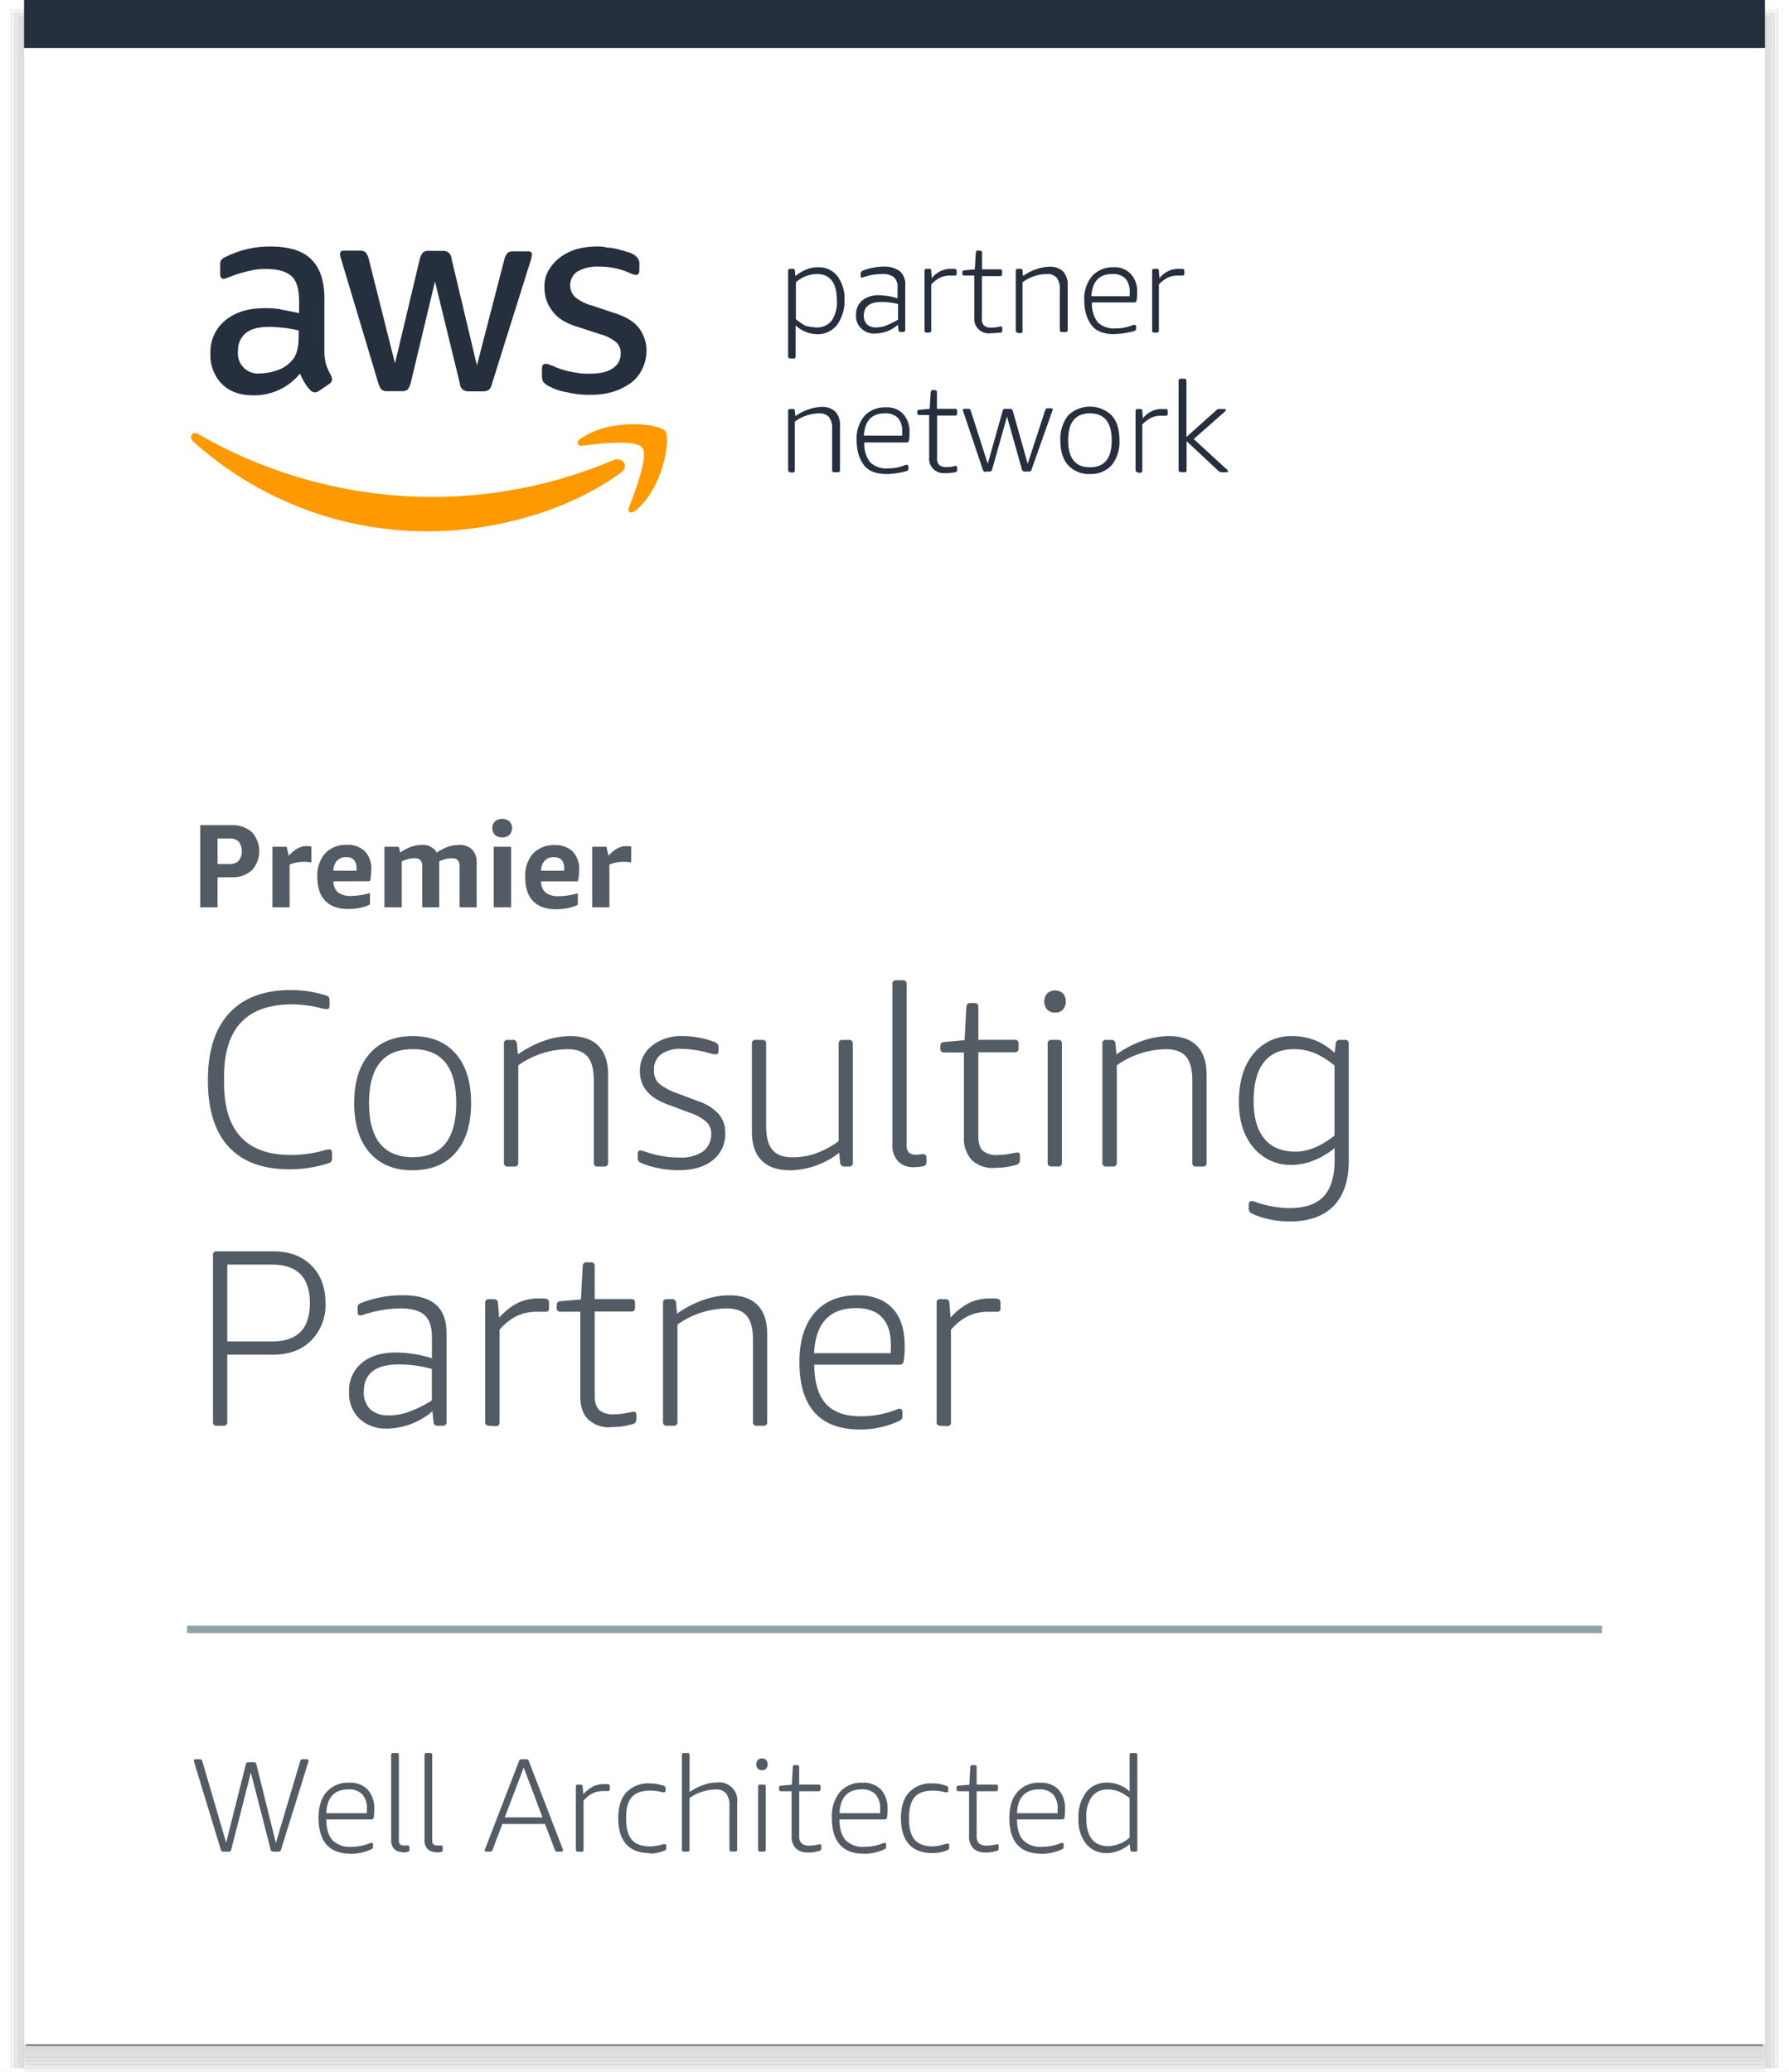 <svg id="Layer_1" data-name="Layer 1" xmlns="http://www.w3.org/2000/svg" xmlns:xlink="http://www.w3.org/1999/xlink" viewBox="0 0 483 559.5"><rect x="0" y="0" width="483" height="559.5" fill="#808080" stroke="none"/><defs><style>.cls-1,.cls-10,.cls-11,.cls-12,.cls-19,.cls-2,.cls-3,.cls-4,.cls-5,.cls-6,.cls-7,.cls-8,.cls-9{fill:none;}.cls-2{stroke:#dcdcdc;}.cls-10,.cls-11,.cls-12,.cls-19,.cls-2,.cls-3,.cls-4,.cls-5,.cls-6,.cls-7,.cls-8,.cls-9{stroke-miterlimit:10;}.cls-3{stroke:#e0e0e0;}.cls-4{stroke:#e8e8e8;}.cls-5{stroke:#f4f4f4;}.cls-6{stroke:#fff;}.cls-7{stroke:#ddd;}.cls-8{stroke:#dfdfdf;}.cls-9{stroke:#e2e2e2;}.cls-10{stroke:#e6e6e6;}.cls-11{stroke:#ebebeb;}.cls-12{stroke:#f1f1f1;}.cls-13{fill:#242f3d;}.cls-14{fill:#fff;}.cls-15{fill:#252f3e;}.cls-16{clip-path:url(#clip-path);}.cls-17{fill:#f90;}.cls-18{fill:#535b64;}.cls-19{stroke:#91a2a3;stroke-linecap:square;stroke-width:2px;}</style><clipPath id="clip-path"><polygon class="cls-1" points="51.5 -35 331.5 -35 331.5 245 51.5 245 51.5 -35 51.5 -35"/></clipPath></defs><title>Well-Architected</title><polygon class="cls-2" points="6.5 6 476.5 6 476.5 559 6.5 559 6.5 6 6.5 6"/><polygon class="cls-3" points="5.5 5 477.5 5 477.5 559 5.5 559 5.5 5 5.5 5"/><polygon class="cls-4" points="4.5 4 478.5 4 478.5 559 4.5 559 4.5 4 4.5 4"/><polygon class="cls-5" points="3.5 3 479.5 3 479.5 559 3.5 559 3.5 3 3.5 3"/><path class="cls-6" d="M2.5,2h478V559H2.5V2Zm-1-1h480V559H1.5V1ZM.5,0h482V559H.5V0Z"/><line class="cls-2" x1="6.5" y1="553" x2="476.5" y2="553"/><line class="cls-7" x1="6.5" y1="554" x2="476.5" y2="554"/><line class="cls-8" x1="6.5" y1="555" x2="476.5" y2="555"/><line class="cls-9" x1="6.5" y1="556" x2="476.5" y2="556"/><line class="cls-10" x1="6.5" y1="557" x2="476.5" y2="557"/><line class="cls-11" x1="6.5" y1="558" x2="476.5" y2="558"/><line class="cls-12" x1="6.5" y1="559" x2="476.5" y2="559"/><polygon class="cls-13" points="6.5 0 476.5 0 476.5 13 6.5 13 6.5 0 6.5 0"/><polygon class="cls-14" points="6.5 13 476.5 13 476.5 552 6.5 552 6.5 13 6.5 13"/><path class="cls-15" d="M148.1,104.23a15.24,15.24,0,0,0,4.9,1.68,25.64,25.64,0,0,0,6.58.7,20.18,20.18,0,0,0,6-.84,16.85,16.85,0,0,0,4.76-2.38,10.2,10.2,0,0,0,3.08-3.78,11.6,11.6,0,0,0,1.12-5,10.31,10.31,0,0,0-2-6c-1.26-1.68-3.5-3.08-6.58-4.06l-6-2a12.36,12.36,0,0,1-4.76-2.38,4.52,4.52,0,0,1,.7-6.86A10.91,10.91,0,0,1,161.68,72a19.8,19.8,0,0,1,8.26,1.68,5.8,5.8,0,0,0,1.68.56c.7,0,1-.42,1-1.4V71.19a2.09,2.09,0,0,0-.42-1.4,3.31,3.31,0,0,0-1.26-1.12,5.49,5.49,0,0,0-1.82-.7c-.7-.28-1.54-.42-2.38-.7a16.8,16.8,0,0,0-2.8-.42,10.48,10.48,0,0,0-2.94-.28,21.25,21.25,0,0,0-5.32.7,14.93,14.93,0,0,0-4.48,2.24A12.33,12.33,0,0,0,148.1,73,8.88,8.88,0,0,0,147,77.77a9.94,9.94,0,0,0,2.1,6.16c1.4,2,3.64,3.36,6.86,4.34l6.16,2a11.16,11.16,0,0,1,4.34,2.24,3.9,3.9,0,0,1,1.12,2.94,4.56,4.56,0,0,1-2.24,4.06c-1.54,1-3.5,1.4-6.3,1.4a20.61,20.61,0,0,1-5-.56,18.93,18.93,0,0,1-4.76-1.54,9.65,9.65,0,0,1-1.12-.42,1.78,1.78,0,0,0-.84-.14c-.7,0-1,.42-1,1.4v2.1a4.09,4.09,0,0,0,.28,1.26,4.66,4.66,0,0,0,1.54,1.26Z"/><path class="cls-15" d="M75.72,83.51a24.84,24.84,0,0,0-4.48-.28q-6.51,0-10.5,3.36a10.91,10.91,0,0,0-3.92,8.82,11,11,0,0,0,3.08,8.26c2.1,2.1,4.9,3.08,8.54,3.08A15.92,15.92,0,0,0,81,100.87a21.06,21.06,0,0,0,1.26,2.52,10.57,10.57,0,0,0,1.54,2,1.71,1.71,0,0,0,1.26.56,2.23,2.23,0,0,0,1.12-.42l2.66-1.82a1.69,1.69,0,0,0,.84-1.26,3.56,3.56,0,0,0-.28-1A19.35,19.35,0,0,1,88,98.35a14.09,14.09,0,0,1-.42-3.78v-14c0-4.62-1.12-8.12-3.5-10.5s-6-3.5-11.2-3.5a26,26,0,0,0-6.72.84,26.3,26.3,0,0,0-5.32,2,2.56,2.56,0,0,0-1.12.84c-.28.28-.28.84-.28,1.54v2.1c0,.84.28,1.4.84,1.4a1.52,1.52,0,0,0,.7-.14c.28-.14.84-.28,1.54-.56a29,29,0,0,1,4.62-1.4,17.39,17.39,0,0,1,4.62-.56c3.36,0,5.6.7,7,2s2,3.64,2,6.86v3.08c-1.82-.42-3.36-.7-5-1Zm4.9,7.56a13.69,13.69,0,0,1-.42,3.64,6.09,6.09,0,0,1-1.4,2.66A8.59,8.59,0,0,1,74.74,100a13.28,13.28,0,0,1-4.48.84,5.4,5.4,0,0,1-6-6,6,6,0,0,1,2.1-4.9q2.1-1.68,6.3-1.68c1.26,0,2.66.14,4.06.28a32.56,32.56,0,0,1,3.92.7v1.82Z"/><g class="cls-16"><path class="cls-15" d="M102.18,103.53a4.56,4.56,0,0,0,.84,1.68,2.43,2.43,0,0,0,1.68.42h3.64a2.43,2.43,0,0,0,1.68-.42,4.56,4.56,0,0,0,.84-1.68L117.44,76l6.72,27.58a2.39,2.39,0,0,0,.84,1.68,2.69,2.69,0,0,0,1.68.42h3.64a3,3,0,0,0,1.68-.42,3.11,3.11,0,0,0,.84-1.68l10.36-33a5.71,5.71,0,0,0,.28-1c0-.28.14-.42.14-.7,0-.7-.28-1-1-1h-3.92a2.43,2.43,0,0,0-1.68.42,4.56,4.56,0,0,0-.84,1.68l-7.42,28.7-6.86-28.84a2.39,2.39,0,0,0-.84-1.68,2.69,2.69,0,0,0-1.68-.42h-3.5a2.43,2.43,0,0,0-1.68.42,4.56,4.56,0,0,0-.84,1.68l-6.72,28.28L99.52,69.79a4.56,4.56,0,0,0-.84-1.68A2.43,2.43,0,0,0,97,67.69H92.8c-.7,0-1,.28-1,1a6.87,6.87,0,0,0,.42,1.68l9.94,33.18Z"/><path class="cls-17" d="M165.6,124.25a125.52,125.52,0,0,1-48.44,9.94A126.66,126.66,0,0,1,53.6,117.25c-1.54-1-2.8.7-1.4,2a94.27,94.27,0,0,0,63.56,24.22c17.5,0,37.94-5.46,52.08-16,2.1-1.68.14-4.2-2.24-3.22Z"/></g><path class="cls-17" d="M156.78,118.37c-1.26.84-1,2.1.28,2,4.48-.56,14.7-1.82,16.38.56s-2,11.76-3.64,16.1c-.56,1.26.56,1.82,1.82.84,7.56-6.3,9.52-19.6,8-21.42-1.54-2.1-14.84-3.64-22.82,2Z"/><path class="cls-15" d="M213.34,96.81a.51.51,0,0,1-.56-.56V73.15a.51.51,0,0,1,.56-.56h.7c.42,0,.56.14.56.56l.14,1.4a11.84,11.84,0,0,1,3.08-1.82,7.53,7.53,0,0,1,3.08-.56,6.32,6.32,0,0,1,5.18,2.38A10.09,10.09,0,0,1,228,81a11,11,0,0,1-2,6.72,6.59,6.59,0,0,1-5.46,2.52,8.69,8.69,0,0,1-5.74-2.38v8.4a.51.51,0,0,1-.56.56Zm7-8.4a5,5,0,0,0,4.2-1.82,8.76,8.76,0,0,0,1.4-5.46q0-7.14-5.46-7.14a8.71,8.71,0,0,0-5.6,2.24v9.94A12.9,12.9,0,0,0,217.54,88a16.8,16.8,0,0,0,2.8.42Z"/><path class="cls-15" d="M236.3,90.09a5.07,5.07,0,0,1-3.78-1.4,4.55,4.55,0,0,1-1.4-3.64,4.88,4.88,0,0,1,1.68-3.92,6.76,6.76,0,0,1,4.62-1.4,16.37,16.37,0,0,1,4.9.84v-2.8a3.56,3.56,0,0,0-1-2.94,4.93,4.93,0,0,0-3.22-.84,15.67,15.67,0,0,0-4.9.84c-.14,0-.42.14-.56.14s-.28-.14-.28-.42v-.7a.51.51,0,0,1,.14-.42l.28-.28A15.53,15.53,0,0,1,238.54,72,6.84,6.84,0,0,1,243,73.29a4.67,4.67,0,0,1,1.4,3.78v12a.51.51,0,0,1-.56.56h-.7a.51.51,0,0,1-.56-.56l-.14-1.4a9.27,9.27,0,0,1-6.16,2.38Zm.28-1.68a7.12,7.12,0,0,0,2.8-.56,21,21,0,0,0,3.08-1.54v-4.2a16.38,16.38,0,0,0-4.48-.56c-3.22,0-4.76,1.26-4.76,3.64a3.29,3.29,0,0,0,.84,2.38,3.42,3.42,0,0,0,2.52.84Z"/><path class="cls-15" d="M250.16,89.81a.51.51,0,0,1-.56-.56V73.15a.51.51,0,0,1,.56-.56h.7c.42,0,.56.14.56.56l.14,2a6.19,6.19,0,0,1,2.52-2,6.27,6.27,0,0,1,2.8-.56h.84a.51.51,0,0,1,.56.56V74c0,.14,0,.14-.14.28s-.14.14-.28.14H256.6a6.27,6.27,0,0,0-2.8.56,9,9,0,0,0-2.38,1.82V89.25a.51.51,0,0,1-.56.56Z"/><path class="cls-15" d="M267.24,90a3.87,3.87,0,0,1-4.2-4.2V74.41h-2.66a.51.51,0,0,1-.56-.56v-.28a.51.51,0,0,1,.14-.42c0-.14.14-.14.42-.14l2.8-.28.28-4.48c0-.14.14-.28.14-.42s.14-.14.42-.14h.56a.51.51,0,0,1,.56.56v4.48H270a.51.51,0,0,1,.56.56V74a.51.51,0,0,1-.56.56h-4.9V85.89a2.53,2.53,0,0,0,.56,2,2.74,2.74,0,0,0,2,.56,5.77,5.77,0,0,0,1.68-.14c.28,0,.42-.14.56-.14h.28a.37.37,0,0,1,.42.42v.56a.65.65,0,0,1-.42.7c-.84,0-1.82.14-2.94.14Z"/><path class="cls-15" d="M274.8,89.81a.51.51,0,0,1-.56-.56V73.15a.51.51,0,0,1,.56-.56h.7c.42,0,.56.14.56.56l.14,1.4a11.94,11.94,0,0,1,3.5-1.82,11.1,11.1,0,0,1,3.5-.7A5.13,5.13,0,0,1,287,73.29a5.27,5.27,0,0,1,1.26,3.92v11.9a.51.51,0,0,1-.56.56h-1a.51.51,0,0,1-.56-.56V78.19A4.93,4.93,0,0,0,285.3,75a3.29,3.29,0,0,0-2.66-1,11,11,0,0,0-6.58,2.24V89.39a.51.51,0,0,1-.56.56h-.7Z"/><path class="cls-15" d="M300.84,90.23c-2.66,0-4.76-.7-6-2.24s-2.1-3.78-2.1-6.86a9.52,9.52,0,0,1,2.1-6.58,7.49,7.49,0,0,1,5.74-2.38A5.93,5.93,0,0,1,305.32,74,6.85,6.85,0,0,1,307,79a9.27,9.27,0,0,1-.14,2.1.6.6,0,0,1-.56.56H294.82A8,8,0,0,0,296.36,87a6.16,6.16,0,0,0,4.76,1.68,12.33,12.33,0,0,0,4.62-.84,1.4,1.4,0,0,1,.56-.14c.14,0,.14,0,.28.14s.14.14.14.28v.56a.65.65,0,0,1-.42.7,23.39,23.39,0,0,1-5.46.84ZM305,80V78.89a5.38,5.38,0,0,0-1.12-3.64,4.66,4.66,0,0,0-3.5-1.26c-3.64,0-5.46,2-5.74,6Z"/><path class="cls-15" d="M311.62,89.81a.51.51,0,0,1-.56-.56V73.15a.51.51,0,0,1,.56-.56h.7c.42,0,.56.14.56.56l.14,2a6.19,6.19,0,0,1,2.52-2,6.27,6.27,0,0,1,2.8-.56h.84a.51.51,0,0,1,.56.56V74c0,.14,0,.14-.14.28s-.14.14-.28.14h-1.26a6.27,6.27,0,0,0-2.8.56,9,9,0,0,0-2.38,1.82V89.25a.51.51,0,0,1-.56.56Z"/><path class="cls-15" d="M213.34,127.47a.51.51,0,0,1-.56-.56V111a.51.51,0,0,1,.56-.56h.7c.42,0,.56.14.56.56l.14,1.4a11.94,11.94,0,0,1,3.5-1.82,11.1,11.1,0,0,1,3.5-.7,5.13,5.13,0,0,1,3.78,1.26,5.27,5.27,0,0,1,1.26,3.92v11.9a.51.51,0,0,1-.56.56h-1a.51.51,0,0,1-.56-.56V115.85a4.93,4.93,0,0,0-.84-3.22,3.29,3.29,0,0,0-2.66-1,11,11,0,0,0-6.58,2.24v13.16a.51.51,0,0,1-.56.56h-.7Z"/><path class="cls-15" d="M239.38,128c-2.66,0-4.76-.7-6-2.24s-2.1-3.78-2.1-6.86a9.52,9.52,0,0,1,2.1-6.58A7.49,7.49,0,0,1,239.1,110a5.93,5.93,0,0,1,4.76,1.82,6.85,6.85,0,0,1,1.68,5,9.27,9.27,0,0,1-.14,2.1.6.6,0,0,1-.56.56H233.36a8,8,0,0,0,1.54,5.32,6.16,6.16,0,0,0,4.76,1.68,12.33,12.33,0,0,0,4.62-.84,1.4,1.4,0,0,1,.56-.14c.14,0,.14,0,.28.14s.14.14.14.28v.56a.65.65,0,0,1-.42.7,22.29,22.29,0,0,1-5.46.84Zm4.2-10.36v-1.12a5.38,5.38,0,0,0-1.12-3.64,4.66,4.66,0,0,0-3.5-1.26c-3.64,0-5.46,2-5.74,6Z"/><path class="cls-15" d="M255.06,127.75a3.87,3.87,0,0,1-4.2-4.2V112.07H248.2a.51.51,0,0,1-.56-.56v-.28a.51.51,0,0,1,.14-.42c0-.14.14-.14.42-.14l2.8-.28.28-4.48c0-.14.14-.28.14-.42s.14-.14.42-.14h.56a.51.51,0,0,1,.56.56v4.48h4.9a.51.51,0,0,1,.56.56v.7a.51.51,0,0,1-.56.56H253v11.34a2.53,2.53,0,0,0,.56,2,2.74,2.74,0,0,0,2,.56,5.77,5.77,0,0,0,1.68-.14c.28,0,.42-.14.56-.14H258a.37.37,0,0,1,.42.42v.56a.65.65,0,0,1-.42.7,17.47,17.47,0,0,1-2.94.28Z"/><path class="cls-15" d="M266.12,127.47a.77.77,0,0,1-.7-.42l-5.32-15.82a1.06,1.06,0,0,1-.14-.56c0-.14.14-.28.42-.28h1.12c.28,0,.42.14.56.42l4.62,14.42,4.06-14.42a.65.65,0,0,1,.7-.42h1.26a.77.77,0,0,1,.7.42l4.06,14.42,4.76-14.56c.14-.28.28-.42.56-.42h1c.28,0,.42.14.42.28a1.06,1.06,0,0,1-.14.56l-5.6,15.82a.65.65,0,0,1-.7.42h-1.12a.77.77,0,0,1-.7-.42l-4.06-14.42-4.06,14.42a.65.65,0,0,1-.7.42h-1Z"/><path class="cls-15" d="M294.26,128a7.59,7.59,0,0,1-5.88-2.38q-2.1-2.31-2.1-6.72a10.16,10.16,0,0,1,2.1-6.72,8.45,8.45,0,0,1,11.76,0q2.1,2.31,2.1,6.72a10.16,10.16,0,0,1-2.1,6.72,7.59,7.59,0,0,1-5.88,2.38Zm0-1.82c3.92,0,5.88-2.38,5.88-7.28s-2-7.28-5.88-7.28-5.88,2.38-5.88,7.28,2,7.28,5.88,7.28Z"/><path class="cls-15" d="M307.14,127.47a.51.51,0,0,1-.56-.56V111a.51.51,0,0,1,.56-.56h.7c.42,0,.56.14.56.56l.14,2a6.19,6.19,0,0,1,2.52-2,6.27,6.27,0,0,1,2.8-.56h.84a.51.51,0,0,1,.56.56v.84c0,.14,0,.14-.14.28s-.14.14-.28.14h-1.26a6.27,6.27,0,0,0-2.8.56,9,9,0,0,0-2.38,1.82v12.46a.51.51,0,0,1-.56.56h-.7Z"/><path class="cls-15" d="M318.76,127.47a.51.51,0,0,1-.56-.56V102.83a.51.51,0,0,1,.56-.56h1a.51.51,0,0,1,.56.56V118l8.12-7.28a1,1,0,0,1,.84-.28h1.26c.28,0,.42.14.42.28s-.14.28-.42.56l-8.26,7.28,9,8.26c.14.14.28.28.28.42s-.14.28-.42.28h-1.4a1.07,1.07,0,0,1-.7-.28l-8.68-8.12v7.84a.51.51,0,0,1-.56.56Z"/><path class="cls-18" d="M58.73,236.91V245H54.06V222.83h8.49A7.73,7.73,0,0,1,68,224.71,7.62,7.62,0,0,1,68,235a7.69,7.69,0,0,1-5.47,1.89Zm0-3.6H62a3.29,3.29,0,0,0,2.45-.87,4.33,4.33,0,0,0,0-5.15,3.25,3.25,0,0,0-2.45-.88H58.73v6.9ZM73.54,245V228.64h3.85l.57,2.44a9.09,9.09,0,0,1,2.42-2,5.06,5.06,0,0,1,2.41-.6,9.57,9.57,0,0,1,1.28.1v4.33a9.24,9.24,0,0,0-2-.19,10.15,10.15,0,0,0-3.88.73V245ZM90,238A4.09,4.09,0,0,0,91.28,241a5.7,5.7,0,0,0,3.61.93,18.87,18.87,0,0,0,5-.79v3.11a10.32,10.32,0,0,1-2.67.89,15.33,15.33,0,0,1-3.21.32c-2.72,0-4.78-.73-6.2-2.21s-2.13-3.62-2.13-6.46a9,9,0,0,1,2.11-6.36,7.59,7.59,0,0,1,5.86-2.28,6.55,6.55,0,0,1,4.89,1.74,6.83,6.83,0,0,1,1.71,5,13.83,13.83,0,0,1-.1,1.6,11,11,0,0,1-.23,1.46Zm3.49-6.54a3.32,3.32,0,0,0-2.49.93,4.25,4.25,0,0,0-1,2.74h6.27v-.55c0-2.08-.92-3.12-2.75-3.12ZM124.08,245V233.92c0-1.45-.65-2.17-2-2.17a8.15,8.15,0,0,0-3.49.83V245H114V233.92c0-1.45-.65-2.17-2-2.17a7.88,7.88,0,0,0-3.53.86V245h-4.68V228.64h3.85l.42,1.58a13.62,13.62,0,0,1,3-1.59,8.85,8.85,0,0,1,2.81-.46,4.29,4.29,0,0,1,4.06,2.05,13.1,13.1,0,0,1,3.06-1.57,9.41,9.41,0,0,1,3-.48,4.72,4.72,0,0,1,3.47,1.24,4.77,4.77,0,0,1,1.23,3.5V245Zm9.22,0V228.64H138V245Zm2.33-18.88a2.78,2.78,0,0,1-2-.67,2.65,2.65,0,0,1,0-3.65,3.15,3.15,0,0,1,3.91,0,2.65,2.65,0,0,1,0,3.65,2.77,2.77,0,0,1-2,.67ZM146.07,238a4.05,4.05,0,0,0,1.27,3.07A5.73,5.73,0,0,0,151,242a18.8,18.8,0,0,0,5-.79v3.11a10.37,10.37,0,0,1-2.66.89,15.47,15.47,0,0,1-3.21.32c-2.72,0-4.79-.73-6.21-2.21s-2.12-3.62-2.12-6.46a9,9,0,0,1,2.11-6.36,7.58,7.58,0,0,1,5.86-2.28,6.54,6.54,0,0,1,4.88,1.74,6.83,6.83,0,0,1,1.71,5c0,.47,0,1-.09,1.6A10.78,10.78,0,0,1,156,238Zm3.48-6.54a3.3,3.3,0,0,0-2.48.93,4.2,4.2,0,0,0-1,2.74h6.26v-.55c0-2.08-.92-3.12-2.75-3.12ZM159.88,245V228.64h3.84l.58,2.44a9.07,9.07,0,0,1,2.41-2,5.1,5.1,0,0,1,2.42-.6,9.83,9.83,0,0,1,1.28.1v4.33a9.31,9.31,0,0,0-2-.19,10.15,10.15,0,0,0-3.88.73V245Z"/><path class="cls-18" d="M78.16,315.75q-10.87,0-16.46-6.12t-5.57-18q0-11.83,5.78-18.06t16.59-6.22a31.65,31.65,0,0,1,9.66,1.5,1.25,1.25,0,0,1,.61.41,1.54,1.54,0,0,1,.2.88v1.49c0,.59-.27.89-.81.89a13.21,13.21,0,0,1-2-.41,25,25,0,0,0-3.54-.64A29.9,29.9,0,0,0,79,271.2q-9.31,0-13.91,4.87t-4.59,14.65v1.7q0,19.45,18,19.46a33.22,33.22,0,0,0,8.7-1.16,7.64,7.64,0,0,1,1.63-.34c.54,0,.81.29.81.89v1.48a1.54,1.54,0,0,1-.2.89,1.32,1.32,0,0,1-.61.41,33.58,33.58,0,0,1-10.67,1.7Zm33.25.27q-7.48,0-11.63-4.79t-4.15-13.37q0-8.57,4.15-13.32t11.63-4.76q7.49,0,11.63,4.76t4.15,13.32q0,8.58-4.15,13.37T111.41,316Zm0-3.54q11.76,0,11.76-14.62t-11.76-14.55q-11.77,0-11.77,14.55t11.77,14.62ZM137.05,315a.9.9,0,0,1-1-1V281.81a.9.9,0,0,1,1-1h1.36a1,1,0,0,1,1.15,1l.27,2.92a28.07,28.07,0,0,1,7-3.66,21.5,21.5,0,0,1,7.14-1.29q5,0,7.59,2.62t2.61,7.71V314a.9.9,0,0,1-1,1h-1.85a.9.9,0,0,1-1-1V291.75q0-4.42-1.7-6.43t-5.44-2a23.43,23.43,0,0,0-13.25,4.35V314a.91.91,0,0,1-1,1Zm46.23,1a27.32,27.32,0,0,1-5.4-.54A23.11,23.11,0,0,1,173,314a1.32,1.32,0,0,1-.82-1.36v-1.15c0-.55.25-.83.75-.83a3.78,3.78,0,0,1,.64.14c.35.1,1,.3,1.94.61a27.55,27.55,0,0,0,8,1.16,10.26,10.26,0,0,0,6.32-1.67,5.7,5.7,0,0,0,2.18-4.85,4.18,4.18,0,0,0-1.33-3.13,12.92,12.92,0,0,0-4.45-2.45l-6.19-2.31q-7.28-2.72-7.28-8.91A8.44,8.44,0,0,1,176,282.4a12.5,12.5,0,0,1,8.25-2.62,24.26,24.26,0,0,1,8.91,1.69,1.34,1.34,0,0,1,.81,1.37v1c0,.58-.24.87-.73.87a8.2,8.2,0,0,1-1.7-.32,29.35,29.35,0,0,0-7.49-1.16,9.08,9.08,0,0,0-5.58,1.46,5.09,5.09,0,0,0-1.9,4.32,4.67,4.67,0,0,0,1.33,3.57,16.88,16.88,0,0,0,5.2,2.74l5.44,2.05a13,13,0,0,1,5.54,3.5A7.75,7.75,0,0,1,195.8,306a8.86,8.86,0,0,1-3.37,7.3q-3.36,2.69-9.15,2.69Zm29.85,0c-3.26,0-5.76-.89-7.51-2.65S203,309,203,305.61v-23.8a.9.9,0,0,1,1-1h1.84a.9.9,0,0,1,1,1V304q0,4.49,1.7,6.5c1.14,1.34,2.93,2,5.38,2a18.83,18.83,0,0,0,6.25-1,26.34,26.34,0,0,0,6.25-3.34V281.81a.9.9,0,0,1,1-1h1.83a.91.91,0,0,1,1,1V314a.91.91,0,0,1-1,1H228a1.05,1.05,0,0,1-1.16-1l-.27-2.71a22.4,22.4,0,0,1-13.4,4.75Zm33.59-.82a5.63,5.63,0,0,1-4.25-1.59,6.17,6.17,0,0,1-1.53-4.45V265.7a.9.9,0,0,1,1-1h1.83a.9.9,0,0,1,1,1v43.38a3,3,0,0,0,.58,2.11,2.81,2.81,0,0,0,2.06.61,6.36,6.36,0,0,0,.92-.07,7.77,7.77,0,0,1,.85-.06.84.84,0,0,1,.95.95v1.29a1,1,0,0,1-.87,1,11.59,11.59,0,0,1-2.6.26Zm21.77.21a8.27,8.27,0,0,1-6.13-2.14,8.53,8.53,0,0,1-2.11-6.22V284.2h-5.36a.91.91,0,0,1-1-1v-.67a1.34,1.34,0,0,1,.21-.82,1.16,1.16,0,0,1,.82-.34l5.5-.48.49-9a1.28,1.28,0,0,1,.3-.78.94.94,0,0,1,.71-.24h1.22a.9.9,0,0,1,1,1v8.91H274a.9.9,0,0,1,1,1v1.36a.9.9,0,0,1-1,1h-9.87v22.64c0,1.86.4,3.17,1.19,3.94a5.63,5.63,0,0,0,4,1.16,15.59,15.59,0,0,0,3.47-.35c.5-.08.9-.16,1.19-.22a3.2,3.2,0,0,1,.65-.1q.75,0,.75.81v1q0,1.16-.75,1.44a19.64,19.64,0,0,1-6.12.88Zm15.36-.41a.9.9,0,0,1-1-1V281.81a.9.9,0,0,1,1-1h1.85a.9.9,0,0,1,1,1V314a.9.9,0,0,1-1,1Zm1-41.55a2.8,2.8,0,0,1-2.14-.82,3.42,3.42,0,0,1,0-4.35,3.23,3.23,0,0,1,4.28,0,3.42,3.42,0,0,1,0,4.35,2.81,2.81,0,0,1-2.14.82ZM298.62,315a.9.9,0,0,1-1-1V281.81a.9.9,0,0,1,1-1H300a1,1,0,0,1,1.15,1l.27,2.92a28.07,28.07,0,0,1,7-3.66,21.5,21.5,0,0,1,7.14-1.29q5,0,7.58,2.62t2.62,7.71V314a.9.9,0,0,1-1,1h-1.85a.89.89,0,0,1-1-1V291.75q0-4.42-1.7-6.43t-5.44-2a23.41,23.41,0,0,0-13.25,4.35V314a.91.91,0,0,1-1,1Zm49.64,14.83a26.42,26.42,0,0,1-5.58-.58,19.91,19.91,0,0,1-4.77-1.61,1.38,1.38,0,0,1-.75-1.42v-1c0-.59.25-.88.75-.88a1.86,1.86,0,0,1,.45.06c.16,0,.44.13.85.27a29,29,0,0,0,8.84,1.56q6.31,0,9.28-3.12t3-9.86V310a20.5,20.5,0,0,1-5.58,3.33,15.67,15.67,0,0,1-5.84,1.23,13,13,0,0,1-10.48-4.66q-3.94-4.67-3.95-12.34,0-8.23,3.92-13A13.07,13.07,0,0,1,349,279.78a16.29,16.29,0,0,1,11.34,4.55l.28-2.52a1.05,1.05,0,0,1,1.16-1h1.36a.9.9,0,0,1,1,1v31.63q0,8-4.08,12.2c-2.71,2.79-6.66,4.19-11.82,4.19Zm1.5-18.85q5.08,0,10.53-4.34V287.73a21,21,0,0,0-5.37-3.36,14.31,14.31,0,0,0-5.51-1.06q-5.43,0-8.19,3.54t-2.76,10.46q0,6.68,2.89,10.17c1.93,2.34,4.73,3.5,8.41,3.5Z"/><path class="cls-18" d="M58.5,385a.9.9,0,0,1-1-1V338.89a.89.89,0,0,1,1-1H73.73q6.48,0,10.31,3.8t3.84,10.21A13.65,13.65,0,0,1,84,362q-3.84,3.81-10.31,3.81H61.36V384a.9.9,0,0,1-1,1Zm15.09-22.78q10.06,0,10.07-10.33T73.59,341.48H61.36v20.74Zm30.88,23.53A10.22,10.22,0,0,1,97,383.06a9.54,9.54,0,0,1-2.76-7.17,9.65,9.65,0,0,1,3.4-7.82q3.39-2.85,9.26-2.85a33.64,33.64,0,0,1,9.71,1.56v-5.72q0-4.14-2-5.94c-1.32-1.21-3.49-1.81-6.54-1.81A32.39,32.39,0,0,0,98.22,355a3.61,3.61,0,0,1-1,.2c-.45,0-.67-.3-.67-.89v-1.08a1.27,1.27,0,0,1,.87-1.36,30.77,30.77,0,0,1,11.36-2.11q6,0,8.88,2.52t2.89,7.61V384a.9.9,0,0,1-1,1h-1.43a1,1,0,0,1-1.08-1l-.28-2.92a19.3,19.3,0,0,1-12.24,4.69Zm.55-3.53a16.68,16.68,0,0,0,5.57-1.06,30.92,30.92,0,0,0,6-3v-8.5a33.91,33.91,0,0,0-8.84-1.23q-9.51,0-9.52,7.34a6.3,6.3,0,0,0,1.71,4.78,7,7,0,0,0,5,1.63ZM132,385a.91.91,0,0,1-1-1V351.81a.91.91,0,0,1,1-1h1.28c.73,0,1.11.34,1.15,1l.35,4a17,17,0,0,1,5.07-4,12.82,12.82,0,0,1,5.6-1.19c.73,0,1.32,0,1.78.06a1,1,0,0,1,1,1.1v1.68a.77.77,0,0,1-.21.52.65.65,0,0,1-.54.23c-.37,0-.71,0-1,0s-.79,0-1.43,0a12.7,12.7,0,0,0-5.54,1.16,14.58,14.58,0,0,0-4.64,3.73v25a.91.91,0,0,1-1,1Zm32.9.41a8.26,8.26,0,0,1-6.12-2.14q-2.12-2.14-2.11-6.22V354.2h-5.36a.91.91,0,0,1-1-1v-.67a1.42,1.42,0,0,1,.2-.82,1.19,1.19,0,0,1,.83-.34l5.5-.48.48-9a1.42,1.42,0,0,1,.3-.78,1,1,0,0,1,.72-.23h1.22a.89.89,0,0,1,1,1v8.91h9.88a.9.9,0,0,1,1,1v1.36a.9.9,0,0,1-1,1h-9.88v22.64c0,1.86.4,3.17,1.2,3.94a5.62,5.62,0,0,0,4,1.16,15.59,15.59,0,0,0,3.47-.35c.5-.08.89-.16,1.19-.22a3.1,3.1,0,0,1,.65-.1q.75,0,.75.81v1q0,1.16-.75,1.44a19.66,19.66,0,0,1-6.13.88ZM180,385a.91.91,0,0,1-1-1V351.81a.91.91,0,0,1,1-1h1.36a1,1,0,0,1,1.16,1l.27,2.92a27.9,27.9,0,0,1,7-3.66,21.41,21.41,0,0,1,7.14-1.29q5,0,7.58,2.62t2.62,7.71V384a.9.9,0,0,1-1,1h-1.84a.9.9,0,0,1-1-1V361.75q0-4.42-1.69-6.43t-5.45-2a23.46,23.46,0,0,0-13.25,4.35V384a.9.9,0,0,1-1,1Zm52.08,1q-8.07,0-12.16-4.59t-4.09-13.63q0-8.57,4.12-13.29t11.52-4.73q6.19,0,9.49,3.53t3.29,10.13a24.17,24.17,0,0,1-.26,4.09,1.1,1.1,0,0,1-1.16,1h-23q.07,7.14,3.13,10.54t9.45,3.39a25.63,25.63,0,0,0,9.32-1.7,4.17,4.17,0,0,1,1.21-.34.63.63,0,0,1,.49.24.92.92,0,0,1,.2.59v1a1.38,1.38,0,0,1-.75,1.42A24.84,24.84,0,0,1,232.1,386Zm8.38-20.6q.06-.94.06-2.25c0-3.26-.8-5.73-2.38-7.4s-3.92-2.52-7-2.52q-10.74,0-11.36,12.17ZM253.87,385a.9.9,0,0,1-1-1V351.81a.9.9,0,0,1,1-1h1.28c.73,0,1.12.34,1.16,1l.34,4a17,17,0,0,1,5.07-4,12.83,12.83,0,0,1,5.61-1.19c.72,0,1.32,0,1.78.06a1,1,0,0,1,1,1.1v1.68a.81.81,0,0,1-.2.52.68.68,0,0,1-.55.23q-.54,0-1,0c-.32,0-.8,0-1.43,0a12.7,12.7,0,0,0-5.54,1.16,14.61,14.61,0,0,0-4.65,3.73v25a.9.9,0,0,1-1,1Z"/><line class="cls-19" x1="51.5" y1="440" x2="431.5" y2="440"/><path class="cls-18" d="M60.28,500a.61.61,0,0,1-.64-.47l-7.12-23.36a3.32,3.32,0,0,1-.19-.69c0-.29.15-.43.47-.43H54a.59.59,0,0,1,.61.47l6.45,22.07,5.33-21.25a.58.58,0,0,1,.64-.47h1.51a.59.59,0,0,1,.66.47l5.28,21.32,6.59-22.14a.59.59,0,0,1,.61-.47h1.16c.31,0,.47.14.47.43a2.77,2.77,0,0,1-.19.69l-7.26,23.36a.63.63,0,0,1-.66.47H73.75a.6.6,0,0,1-.66-.47l-5.36-20.87-5.32,20.87a.59.59,0,0,1-.64.47Zm34.34.55q-4.28,0-6.44-2.43T86,490.89c0-3,.72-5.36,2.18-7a7.64,7.64,0,0,1,6.1-2.5,6.5,6.5,0,0,1,5,1.87,7.52,7.52,0,0,1,1.75,5.36,11.64,11.64,0,0,1-.14,2.16.58.58,0,0,1-.62.53H88.11q0,3.78,1.66,5.59a6.41,6.41,0,0,0,5,1.8,13.51,13.51,0,0,0,4.92-.9,2.18,2.18,0,0,1,.66-.18.36.36,0,0,1,.25.13.44.44,0,0,1,.1.3v.54a.71.71,0,0,1-.4.75,12.93,12.93,0,0,1-5.69,1.24Zm4.44-10.93c0-.33,0-.72,0-1.18a5.51,5.51,0,0,0-1.26-3.92,4.85,4.85,0,0,0-3.71-1.33q-5.69,0-6,6.43Zm9.62,10.49a3,3,0,0,1-2.26-.84,3.28,3.28,0,0,1-.81-2.36v-23c0-.37.18-.55.53-.55h1a.48.48,0,0,1,.55.55v23a1.59,1.59,0,0,0,.3,1.1,1.49,1.49,0,0,0,1.11.33,2.9,2.9,0,0,0,.48,0c.18,0,.33,0,.45,0a.44.44,0,0,1,.5.5v.69a.52.52,0,0,1-.47.55,5.9,5.9,0,0,1-1.35.14Zm9,0a3,3,0,0,1-2.26-.84,3.28,3.28,0,0,1-.81-2.36v-23c0-.37.18-.55.53-.55h1a.48.48,0,0,1,.55.55v23a1.59,1.59,0,0,0,.3,1.1,1.49,1.49,0,0,0,1.11.33,2.9,2.9,0,0,0,.48,0c.18,0,.33,0,.45,0a.44.44,0,0,1,.5.5v.69a.52.52,0,0,1-.47.55,5.9,5.9,0,0,1-1.35.14Zm28.79-9.36-5.08-13.47-5.11,13.47ZM131.31,500c-.29,0-.44-.13-.44-.39a1.53,1.53,0,0,1,.16-.47l9.11-23.62a.62.62,0,0,1,.67-.47h1.27a.62.62,0,0,1,.68.47l9.11,23.62a1.56,1.56,0,0,1,.14.47c0,.26-.14.39-.43.39h-1.14a.61.61,0,0,1-.63-.47l-2.66-7H135.64l-2.67,7a.6.6,0,0,1-.61.47ZM156,500c-.35,0-.53-.18-.53-.55v-17c0-.37.18-.55.53-.55h.69a.53.53,0,0,1,.61.55l.19,2.08a9,9,0,0,1,2.67-2.14,6.78,6.78,0,0,1,3-.63c.38,0,.7,0,.94,0a.51.51,0,0,1,.54.58v.91a.41.41,0,0,1-.39.39l-.54,0-.75,0a6.83,6.83,0,0,0-2.94.61,7.66,7.66,0,0,0-2.47,2v13.23a.48.48,0,0,1-.55.55Zm19.42.39c-2.79,0-4.91-.8-6.34-2.39s-2.16-3.94-2.16-7,.73-5.42,2.19-7a8.16,8.16,0,0,1,6.37-2.43,10.47,10.47,0,0,1,3.78.69c.29.09.44.34.44.75v.5c0,.31-.15.47-.44.47a1,1,0,0,1-.27,0l-.52-.1a11.84,11.84,0,0,0-2.88-.36q-3.42,0-5,1.74t-1.53,5.6v.44q0,3.74,1.54,5.51t4.86,1.78a12.16,12.16,0,0,0,3.14-.46c.26-.08.45-.12.56-.15l.27,0c.29,0,.44.16.44.47v.5a.72.72,0,0,1-.41.75,10.53,10.53,0,0,1-4.09.83Zm9.2-.39c-.35,0-.53-.18-.53-.55V473.91c0-.37.18-.55.53-.55h1a.48.48,0,0,1,.55.55v10a15.39,15.39,0,0,1,3.69-1.9,11.29,11.29,0,0,1,3.76-.68,4.86,4.86,0,0,1,5.41,5.47v12.62a.48.48,0,0,1-.55.55h-1a.48.48,0,0,1-.54-.55V487.69a5.23,5.23,0,0,0-.9-3.41,3.57,3.57,0,0,0-2.88-1.06,12.4,12.4,0,0,0-7,2.31v13.92a.48.48,0,0,1-.55.55Zm20.59,0c-.35,0-.53-.18-.53-.55v-17c0-.37.18-.55.53-.55h1c.35,0,.53.18.53.55v17c0,.37-.18.55-.53.55Zm.52-22a1.47,1.47,0,0,1-1.13-.43,1.78,1.78,0,0,1,0-2.3,1.51,1.51,0,0,1,1.13-.43,1.52,1.52,0,0,1,1.13.43,1.82,1.82,0,0,1,0,2.3,1.48,1.48,0,0,1-1.13.43Zm12.34,22.22a4.39,4.39,0,0,1-3.24-1.13,4.55,4.55,0,0,1-1.11-3.31V483.69h-2.85a.48.48,0,0,1-.55-.53v-.36a.73.73,0,0,1,.11-.44.65.65,0,0,1,.44-.17l2.92-.27.25-4.75a.65.65,0,0,1,.16-.4.48.48,0,0,1,.37-.13h.66a.47.47,0,0,1,.53.53v4.72H221a.48.48,0,0,1,.55.55v.72c0,.35-.18.53-.55.53h-5.22v12a2.78,2.78,0,0,0,.64,2.08,3,3,0,0,0,2.1.61,8.43,8.43,0,0,0,1.84-.18l.63-.13a1.37,1.37,0,0,1,.34-.05c.27,0,.41.14.41.43V499c0,.42-.14.68-.41.77a10.33,10.33,0,0,1-3.24.47Zm15.11.33c-2.85,0-5-.81-6.43-2.43s-2.16-4-2.16-7.23a10.38,10.38,0,0,1,2.18-7,7.65,7.65,0,0,1,6.1-2.5,6.53,6.53,0,0,1,5,1.87,7.57,7.57,0,0,1,1.75,5.36,12.6,12.6,0,0,1-.14,2.16.59.59,0,0,1-.63.53h-12.2c0,2.52.59,4.38,1.66,5.59a6.41,6.41,0,0,0,5,1.8,13.51,13.51,0,0,0,4.92-.9,2.25,2.25,0,0,1,.66-.18.34.34,0,0,1,.25.13.44.44,0,0,1,.11.3v.54a.72.72,0,0,1-.41.75,12.9,12.9,0,0,1-5.69,1.24Zm4.44-10.93c0-.33,0-.72,0-1.18a5.56,5.56,0,0,0-1.25-3.92,4.87,4.87,0,0,0-3.72-1.33q-5.69,0-6,6.43Zm14.12,10.77c-2.79,0-4.91-.8-6.34-2.39s-2.16-3.94-2.16-7,.73-5.42,2.19-7a8.16,8.16,0,0,1,6.37-2.43,10.47,10.47,0,0,1,3.78.69c.29.09.44.34.44.75v.5c0,.31-.15.47-.44.47a1,1,0,0,1-.27,0l-.52-.1a11.84,11.84,0,0,0-2.88-.36q-3.42,0-4.95,1.74t-1.53,5.6v.44q0,3.74,1.54,5.51t4.86,1.78A12.16,12.16,0,0,0,255,498c.26-.08.45-.12.56-.15l.27,0c.29,0,.44.16.44.47v.5a.72.72,0,0,1-.41.75,10.53,10.53,0,0,1-4.09.83Zm14.25-.17a4.36,4.36,0,0,1-3.24-1.13,4.51,4.51,0,0,1-1.12-3.31V483.69h-2.84c-.37,0-.55-.18-.55-.53v-.36a.73.73,0,0,1,.11-.44.62.62,0,0,1,.44-.17l2.92-.27.25-4.75a.59.59,0,0,1,.16-.4.46.46,0,0,1,.37-.13h.66a.47.47,0,0,1,.53.53v4.72h5.22a.48.48,0,0,1,.54.55v.72a.47.47,0,0,1-.54.53h-5.22v12a2.83,2.83,0,0,0,.63,2.08,3,3,0,0,0,2.1.61,8.47,8.47,0,0,0,1.85-.18l.62-.13a1.43,1.43,0,0,1,.35-.05c.27,0,.4.14.4.43V499c0,.42-.13.68-.4.77a10.33,10.33,0,0,1-3.24.47Zm15.11.33q-4.28,0-6.44-2.43t-2.15-7.23c0-3,.72-5.36,2.18-7a7.64,7.64,0,0,1,6.1-2.5,6.5,6.5,0,0,1,5,1.87,7.52,7.52,0,0,1,1.75,5.36,11.64,11.64,0,0,1-.14,2.16.58.58,0,0,1-.62.53h-12.2q0,3.78,1.66,5.59a6.41,6.41,0,0,0,5,1.8,13.51,13.51,0,0,0,4.92-.9,2.18,2.18,0,0,1,.66-.18.36.36,0,0,1,.25.13.44.44,0,0,1,.1.3v.54a.71.71,0,0,1-.4.75,12.93,12.93,0,0,1-5.69,1.24Zm4.44-10.93c0-.33,0-.72,0-1.18a5.51,5.51,0,0,0-1.26-3.92,4.85,4.85,0,0,0-3.71-1.33q-5.69,0-6,6.43Zm13.32,10.77a6.9,6.9,0,0,1-5.63-2.5,10.44,10.44,0,0,1-2.07-6.86,11,11,0,0,1,2.08-7.06,6.88,6.88,0,0,1,5.68-2.61,9,9,0,0,1,6.06,2.37v-9.82c0-.37.18-.55.53-.55h1a.48.48,0,0,1,.55.55v25.54a.48.48,0,0,1-.55.55h-.75a.56.56,0,0,1-.61-.55L305,498a10.85,10.85,0,0,1-3,1.76,8.58,8.58,0,0,1-3.15.65Zm.47-1.86a9.31,9.31,0,0,0,5.65-2.31V485.56a12.09,12.09,0,0,0-2.9-1.78,7.88,7.88,0,0,0-2.94-.56,5.19,5.19,0,0,0-4.37,1.94,9.41,9.41,0,0,0-1.49,5.76q0,7.6,6.05,7.61Z"/></svg>